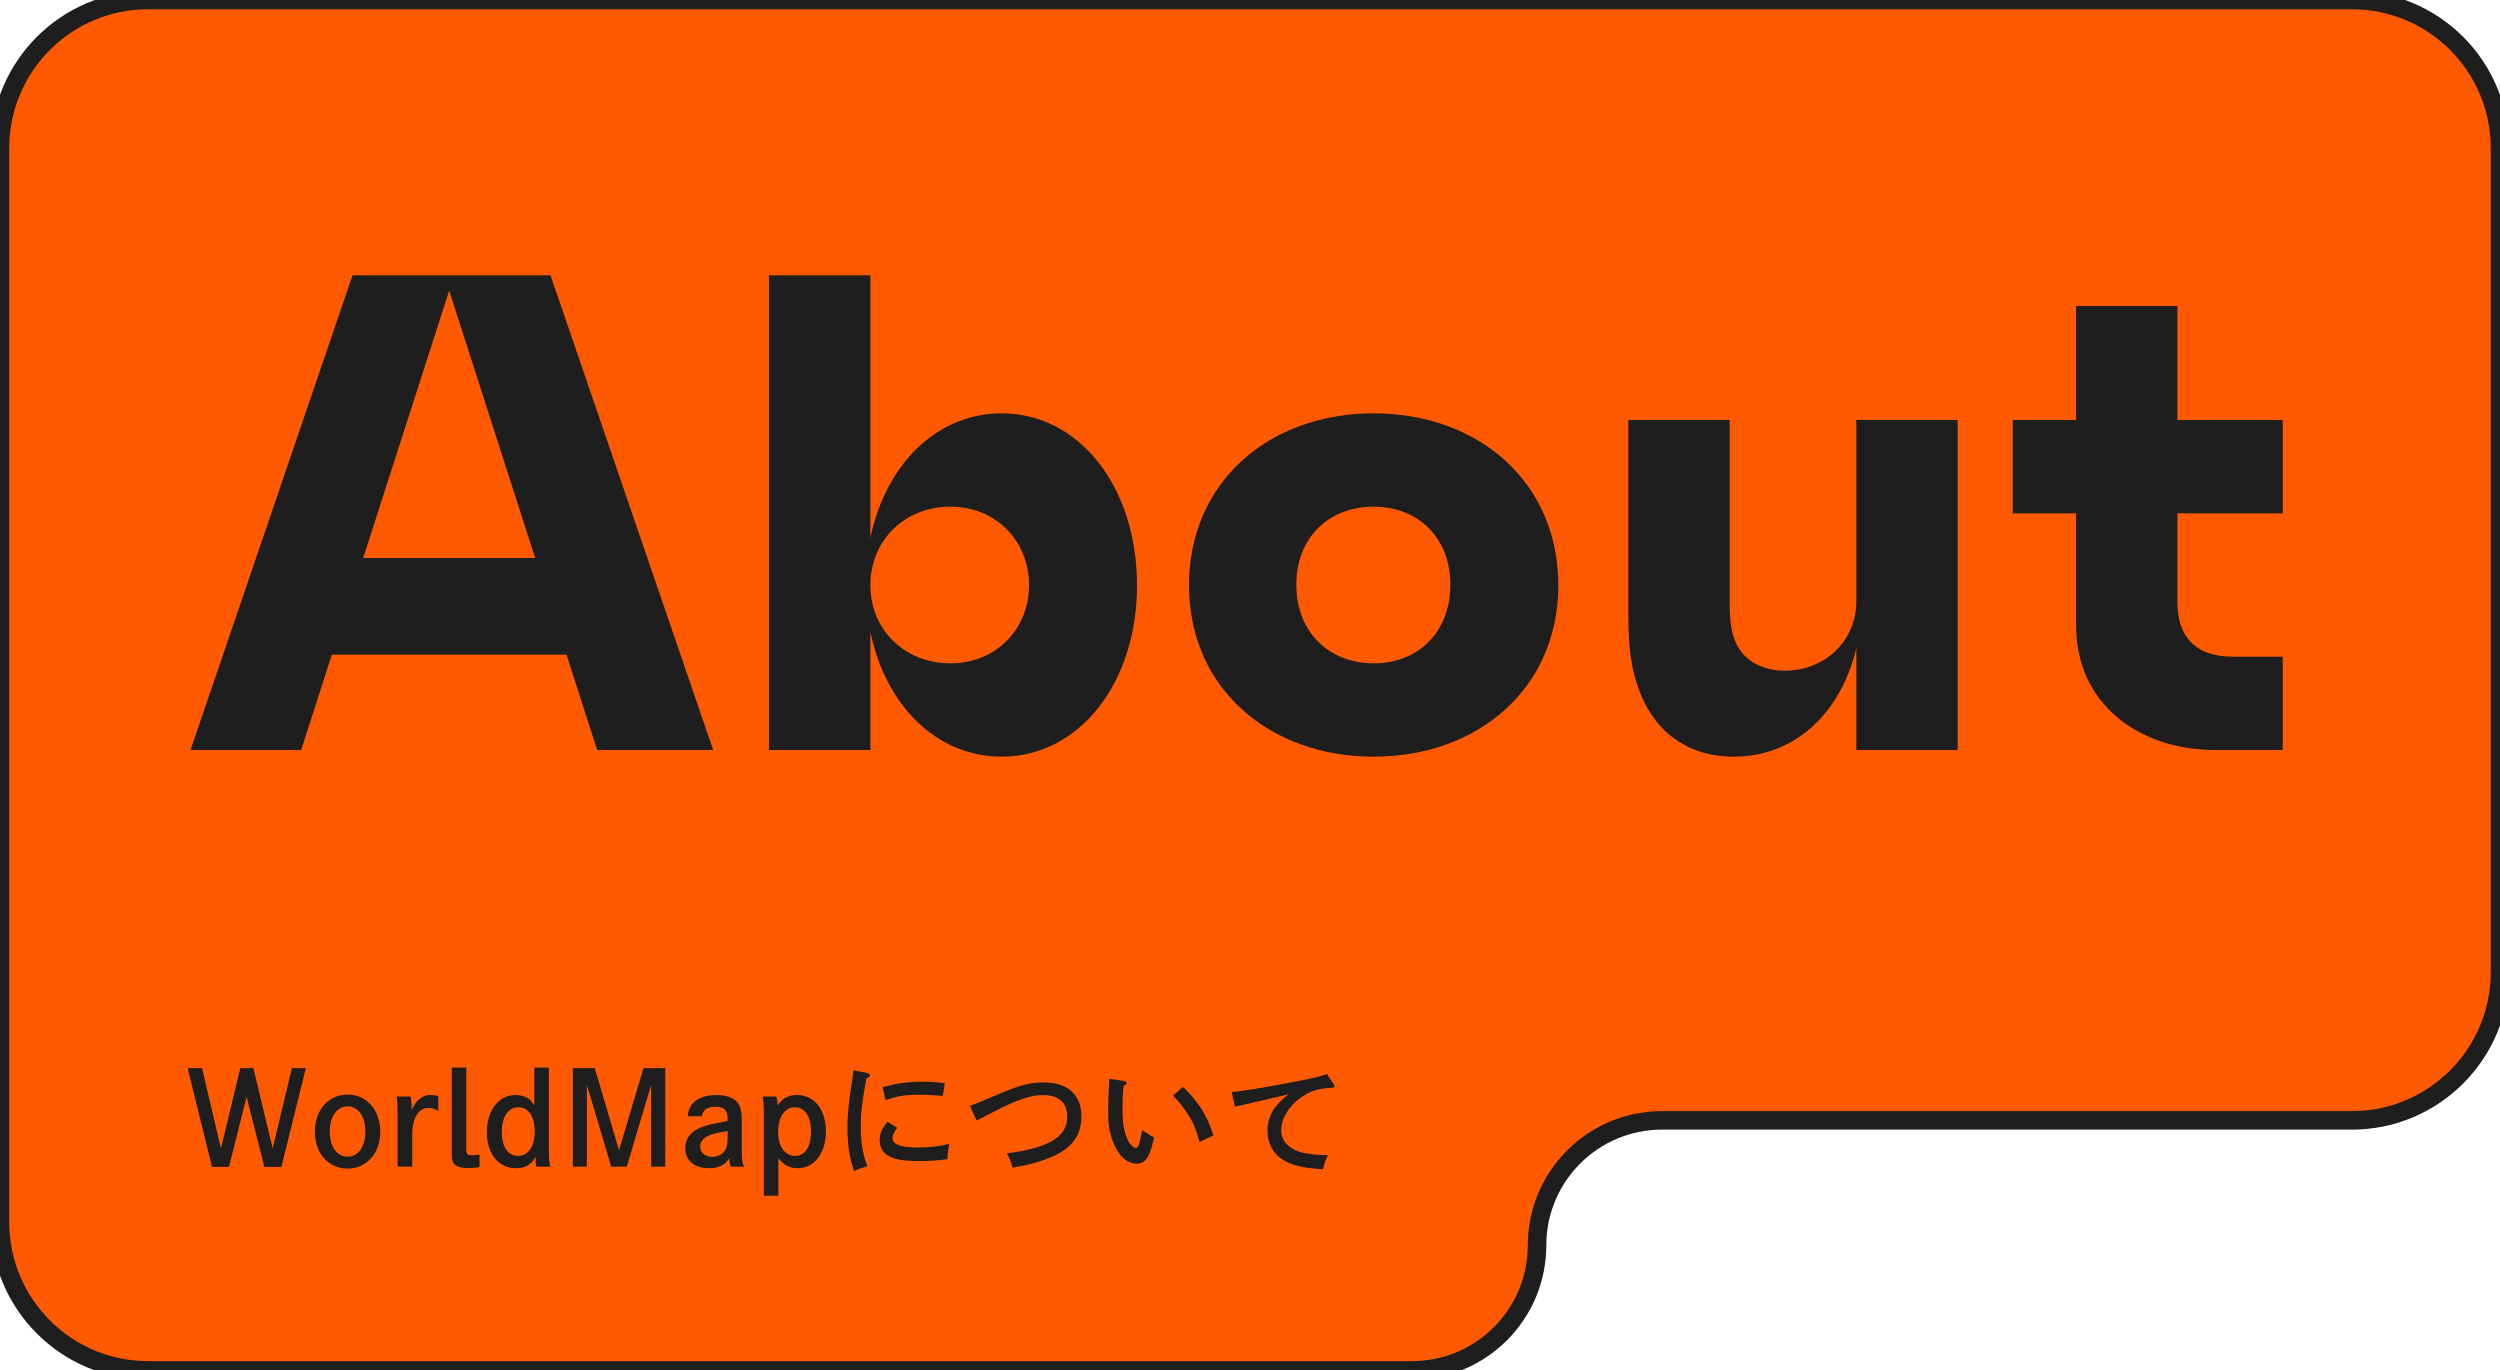 <svg viewBox="0 0 270 148" fill="none" xmlns="http://www.w3.org/2000/svg">
	<path fill-rule="evenodd" clip-rule="evenodd" d="M270 16C270 7.163 262.837 0 254 0H16C7.163 0 0 7.163 0 16V121V132C0 140.837 7.163 148 16 148H152.5C159.956 148 166 141.956 166 134.5V134.5C166 127.044 172.044 121 179.5 121H254C262.837 121 270 113.837 270 105V16Z" fill="#FF5A01"/>
	<path d="M16 1H254V-1H16V1ZM1 121V16H-1V121H1ZM1 132V121H-1V132H1ZM152.5 147H16V149H152.5V147ZM254 120H179.5V122H254V120ZM269 16V105H271V16H269ZM254 122C263.389 122 271 114.389 271 105H269C269 113.284 262.284 120 254 120V122ZM152.5 149C160.508 149 167 142.508 167 134.5H165C165 141.404 159.404 147 152.5 147V149ZM-1 132C-1 141.389 6.611 149 16 149V147C7.716 147 1 140.284 1 132H-1ZM254 1C262.284 1 269 7.716 269 16H271C271 6.611 263.389 -1 254 -1V1ZM167 134.5C167 127.596 172.596 122 179.5 122V120C171.492 120 165 126.492 165 134.5H167ZM16 -1C6.611 -1 -1 6.611 -1 16H1C1 7.716 7.716 1 16 1V-1Z" fill="#1E1E1E" mask="url(#path-1-inside-1_593_744)"/>
	<path d="M246.539 55.44H235.163V65.016C235.163 68.544 236.891 70.92 241.139 70.92H246.539V81H239.267C230.987 81 224.219 76.032 224.219 67.536V55.44H217.379V45.36H224.219V33.048H235.163V45.36H246.539V55.44Z" fill="#1E1E1E"/>
	<path d="M200.484 45.36H211.428V81H200.484V69.984C198.9 76.752 194.076 81.72 187.236 81.72C181.764 81.72 178.308 78.48 176.868 74.088C175.86 71.208 175.86 68.112 175.86 65.808V45.36H186.804V64.728C186.804 66.024 186.804 67.752 187.38 69.192C188.172 71.208 190.116 72.432 192.78 72.432C197.028 72.432 200.484 69.264 200.484 64.944V45.36Z" fill="#1E1E1E"/>
	<path d="M148.356 81.72C137.052 81.72 128.412 74.304 128.412 63.216C128.412 52.056 137.052 44.64 148.356 44.64C159.66 44.64 168.3 52.056 168.3 63.216C168.3 74.304 159.66 81.72 148.356 81.72ZM148.356 71.64C153.18 71.64 156.636 68.256 156.636 63.144C156.636 58.032 153.108 54.72 148.356 54.72C143.532 54.72 140.004 58.032 140.004 63.144C140.004 68.256 143.532 71.64 148.356 71.64Z" fill="#1E1E1E"/>
	<path d="M108.184 44.64C116.536 44.64 122.8 52.56 122.8 63.216C122.8 73.8 116.536 81.72 108.184 81.72C101.2 81.72 95.656 76.248 94 68.256V81H83.056V29.736H94V58.104C95.656 50.112 101.2 44.64 108.184 44.64ZM102.64 71.64C107.536 71.64 111.136 67.968 111.136 63.216C111.136 58.392 107.536 54.72 102.64 54.72C97.672 54.72 94 58.392 94 63.216C94 67.968 97.672 71.64 102.64 71.64Z" fill="#1E1E1E"/>
	<path d="M64.496 81L61.184 70.704H35.84L32.528 81H20.576L38.072 29.736H59.456L77.024 81H64.496ZM39.224 60.264H57.8L48.512 31.392L39.224 60.264Z" fill="#1E1E1E"/>
	<path d="M143.301 115.99L144.029 117.082C144.127 117.236 144.127 117.236 144.127 117.32C144.127 117.432 144.071 117.46 143.679 117.488C142.237 117.586 141.425 117.852 140.473 118.552C139.115 119.56 138.373 120.806 138.373 122.094C138.373 123.298 139.311 124.208 140.879 124.53C141.649 124.684 142.335 124.754 143.427 124.768C143.189 125.202 143.077 125.51 142.867 126.28C141.509 126.196 140.753 126.084 139.857 125.832C137.967 125.3 136.889 123.956 136.889 122.108C136.889 120.582 137.589 119.378 139.157 118.188C137.897 118.482 134.859 119.182 134.075 119.364C133.725 119.434 133.641 119.462 133.375 119.532L133.025 117.936C134.285 117.824 136.035 117.544 139.269 116.928C142.013 116.41 142.391 116.326 143.301 115.99Z" fill="#1E1E1E"/>
	<path d="M119.795 116.508L121.377 116.746C121.559 116.774 121.685 116.858 121.685 116.984C121.685 117.096 121.615 117.152 121.363 117.25C121.251 118.09 121.237 118.524 121.237 120.05C121.237 121.366 121.433 122.374 121.839 123.186C122.063 123.648 122.427 123.984 122.693 123.984C122.931 123.984 123.099 123.48 123.351 122.038C124.121 122.57 124.219 122.626 124.653 122.836C124.149 125.02 123.715 125.678 122.763 125.678C121.937 125.678 121.195 125.16 120.593 124.138C120.243 123.536 119.935 122.668 119.809 121.898C119.711 121.38 119.683 120.792 119.683 119.84C119.683 119.154 119.739 117.53 119.781 116.9C119.795 116.648 119.795 116.648 119.795 116.508ZM126.683 118.328L127.761 117.376C129.497 119.084 130.309 120.358 131.051 122.626L129.553 123.326C129.189 121.996 128.909 121.31 128.321 120.386C127.817 119.588 127.341 118.986 126.683 118.328Z" fill="#1E1E1E"/>
	<path d="M105.473 121.016L104.745 119.42C105.487 119.168 105.571 119.126 107.461 118.328C110.065 117.208 111.185 116.9 112.711 116.9C115.315 116.9 116.799 118.244 116.799 120.582C116.799 122.136 116.127 123.424 114.839 124.278C114.097 124.782 112.809 125.314 111.437 125.678C110.961 125.804 110.415 125.916 109.365 126.112C109.197 125.496 109.085 125.216 108.735 124.558C113.299 123.97 115.259 122.78 115.259 120.61C115.259 119.098 114.363 118.272 112.697 118.272C111.269 118.272 109.939 118.72 107.251 120.106C106.495 120.498 106.495 120.498 105.473 121.016Z" fill="#1E1E1E"/>
	<path d="M95.631 118.804L95.323 117.404C96.975 116.97 98.067 116.83 99.621 116.83C100.489 116.83 101.119 116.872 102.043 116.984L101.819 118.356C101.567 118.342 101.371 118.328 101.245 118.314C100.377 118.244 99.971 118.23 99.201 118.23C97.829 118.23 97.101 118.342 95.631 118.804ZM95.827 121.142L96.905 121.8C96.513 122.318 96.401 122.584 96.401 122.892C96.401 123.62 97.227 123.928 99.187 123.928C100.489 123.928 101.399 123.816 102.505 123.536C102.393 124.208 102.337 124.67 102.323 125.188C101.413 125.328 100.335 125.398 99.285 125.398C98.081 125.398 97.129 125.3 96.513 125.09C95.505 124.754 95.001 124.096 95.001 123.116C95.001 122.458 95.197 121.996 95.827 121.142ZM92.173 115.598L93.699 115.892C93.853 115.934 93.951 116.018 93.951 116.13C93.951 116.284 93.853 116.368 93.573 116.466C93.041 119.42 92.971 120.106 92.971 121.758C92.971 123.41 93.153 124.544 93.671 125.944C93.069 126.126 92.719 126.252 92.243 126.476C91.753 125.132 91.529 123.648 91.529 121.758C91.529 120.246 91.627 119.238 92.075 116.396C92.131 116.06 92.159 115.906 92.173 115.598Z" fill="#1E1E1E"/>
	<path d="M82.495 129.136V120.764C82.495 119.434 82.467 118.944 82.355 118.426H83.839C83.937 118.72 83.979 119.014 83.979 119.42C84.497 118.608 85.141 118.258 86.093 118.258C87.941 118.258 89.201 119.84 89.201 122.192C89.201 124.53 87.941 126.168 86.163 126.168C85.267 126.168 84.651 125.846 84.063 125.076V129.136H82.495ZM85.883 124.838C86.933 124.838 87.591 123.844 87.591 122.22C87.591 120.596 86.933 119.588 85.855 119.588C84.749 119.588 84.035 120.624 84.035 122.248C84.035 123.816 84.763 124.838 85.883 124.838Z" fill="#1E1E1E"/>
	<path d="M75.786 120.554H74.274C74.358 119.798 74.582 119.35 75.03 118.958C75.562 118.51 76.402 118.258 77.354 118.258C78.628 118.258 79.538 118.678 79.874 119.434C80.056 119.868 80.112 120.26 80.112 121.212V124.166C80.112 125.188 80.154 125.566 80.35 126H78.894C78.796 125.622 78.782 125.482 78.768 125.062C78.348 125.804 77.634 126.168 76.598 126.168C75.002 126.168 74.008 125.342 74.008 124.012C74.008 122.962 74.61 122.164 75.744 121.744C76.444 121.478 76.906 121.366 78.586 121.072V120.862C78.586 119.896 78.222 119.532 77.27 119.532C76.402 119.532 75.926 119.854 75.786 120.554ZM78.586 122.738V122.164C77.41 122.332 76.766 122.5 76.346 122.738C75.856 123.004 75.618 123.368 75.618 123.83C75.618 124.474 76.15 124.936 76.906 124.936C77.55 124.936 78.096 124.642 78.362 124.138C78.53 123.844 78.586 123.438 78.586 122.738Z" fill="#1E1E1E"/>
	<path d="M61.869 115.36H64.235L66.853 124.222L69.499 115.36H71.851V126H70.325V117.166L67.693 126H66.013L63.381 117.166V126H61.869V115.36Z" fill="#1E1E1E"/>
	<path d="M59.275 115.304V123.676C59.275 124.992 59.303 125.482 59.428 126H57.931C57.861 125.678 57.846 125.51 57.846 125.258C57.846 125.146 57.846 125.076 57.861 124.936C57.343 125.804 56.727 126.168 55.718 126.168C53.843 126.168 52.583 124.614 52.583 122.29C52.583 119.924 53.856 118.258 55.663 118.258C56.209 118.258 56.74 118.412 57.105 118.678C57.315 118.832 57.441 119 57.706 119.364V115.304H59.275ZM55.984 119.588C54.879 119.588 54.193 120.61 54.193 122.248C54.193 123.858 54.85 124.838 55.943 124.838C57.048 124.838 57.748 123.83 57.748 122.206C57.748 120.582 57.077 119.588 55.984 119.588Z" fill="#1E1E1E"/>
	<path d="M50.362 115.304V124.152C50.362 124.67 50.474 124.768 50.992 124.768C51.286 124.768 51.496 124.754 51.79 124.684V126.056C51.188 126.14 50.978 126.154 50.586 126.154C49.942 126.154 49.48 126.056 49.214 125.86C48.906 125.622 48.794 125.3 48.794 124.586V115.304H50.362Z" fill="#1E1E1E"/>
	<path d="M42.844 118.426H44.342C44.412 118.776 44.454 119.196 44.454 119.546V119.882C45.014 118.734 45.616 118.258 46.498 118.258C46.778 118.258 47.072 118.3 47.338 118.398V119.98C46.988 119.756 46.652 119.658 46.288 119.658C45.168 119.658 44.524 120.75 44.524 122.626V126H42.942V120.89C42.942 119.154 42.928 119.07 42.844 118.426Z" fill="#1E1E1E"/>
	<path d="M34.002 122.22C34.002 119.882 35.472 118.216 37.544 118.216C39.602 118.216 41.072 119.882 41.072 122.22C41.072 124.544 39.602 126.21 37.544 126.21C35.472 126.21 34.002 124.544 34.002 122.22ZM35.612 122.22C35.612 123.83 36.382 124.922 37.544 124.922C38.692 124.922 39.462 123.83 39.462 122.22C39.462 120.596 38.692 119.49 37.544 119.49C36.396 119.49 35.612 120.596 35.612 122.22Z" fill="#1E1E1E"/>
	<path d="M20.266 115.36H21.82L23.864 124.026L25.95 115.36H27.364L29.45 124.026L31.522 115.36H33.034L30.388 126.028H28.554L26.636 118.454L24.732 126.028H22.898L20.266 115.36Z" fill="#1E1E1E"/>
	</svg>
	